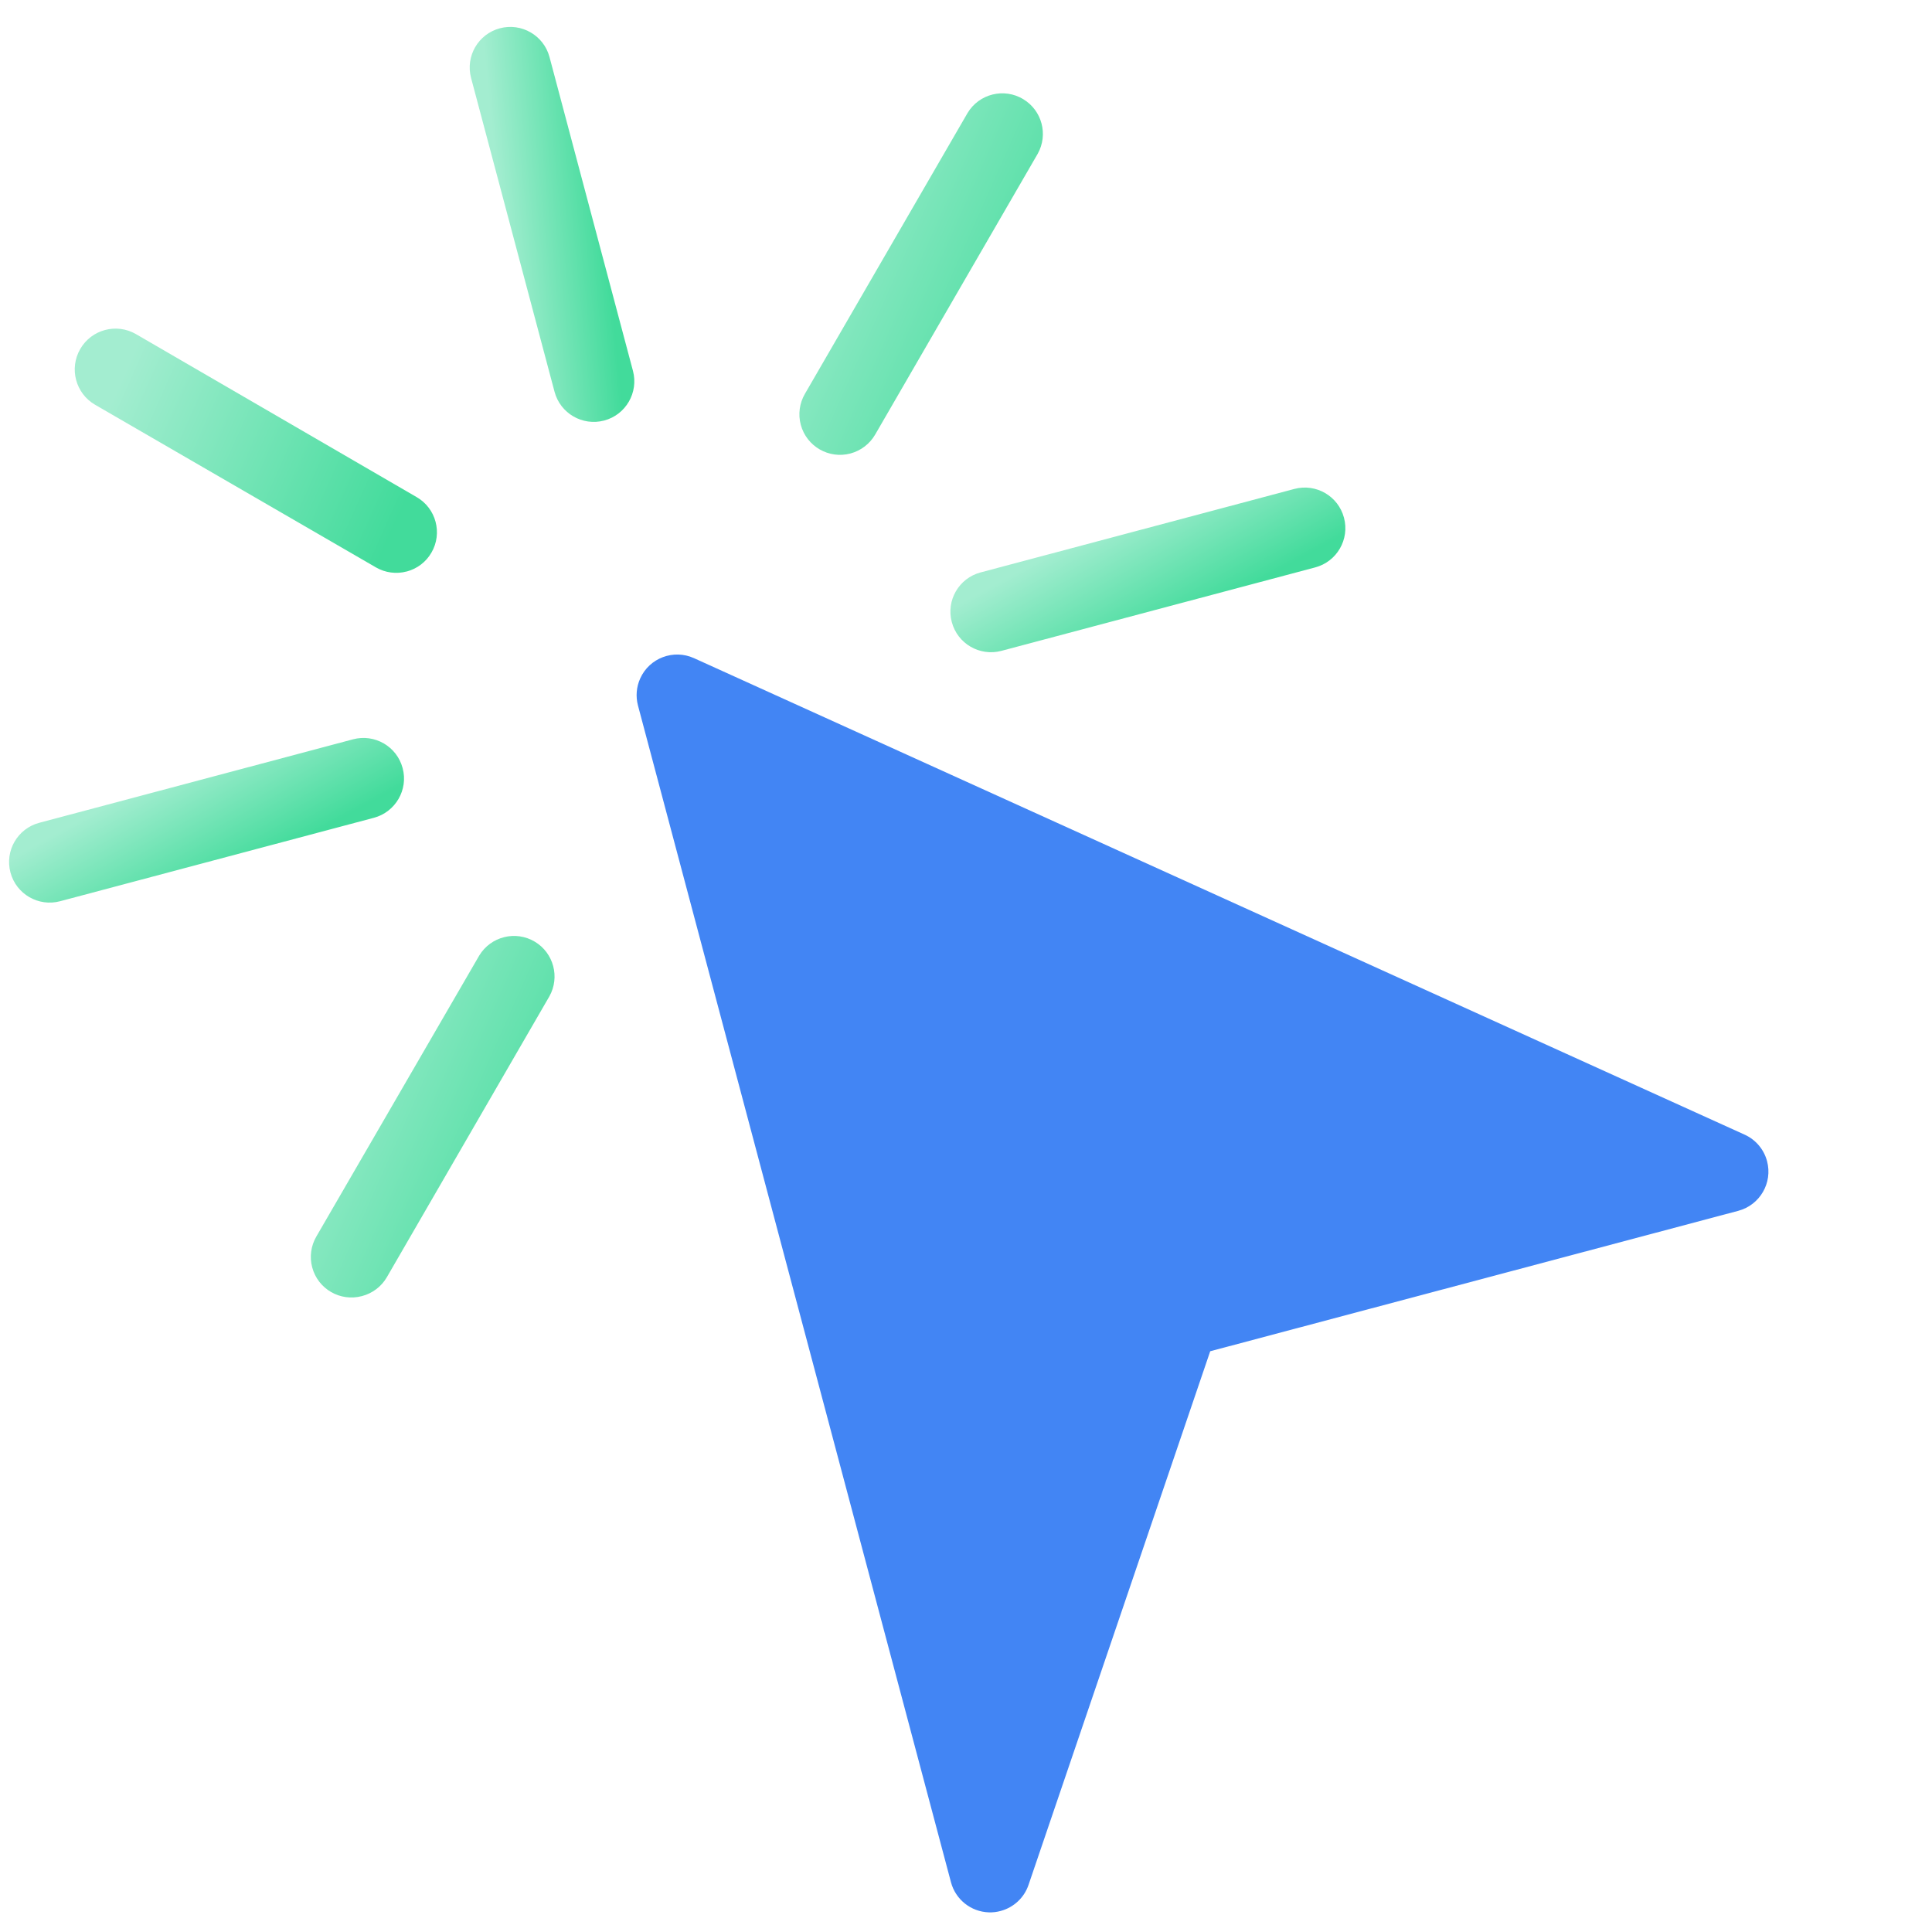 <svg width="42" height="42" viewBox="0 0 42 42" fill="none" xmlns="http://www.w3.org/2000/svg">
<path d="M37.926 24.666L15.085 14.307C14.641 14.107 14.118 14.304 13.918 14.748C13.834 14.933 13.817 15.141 13.869 15.337L20.673 40.917C20.772 41.293 21.107 41.56 21.495 41.573C21.582 41.576 21.669 41.566 21.752 41.543C22.037 41.467 22.266 41.254 22.36 40.974L26.309 29.375L37.789 26.322C38.26 26.196 38.54 25.712 38.414 25.242C38.346 24.986 38.167 24.775 37.926 24.666Z" fill="#4285F4"/>
<path d="M13.134 9.142C12.663 9.267 12.18 8.987 12.055 8.516L10.241 1.695C10.115 1.224 10.396 0.74 10.866 0.615C11.337 0.49 11.821 0.77 11.946 1.241L13.76 8.062C13.885 8.533 13.605 9.017 13.134 9.142Z" fill="url(#paint0_linear)"/>
<path d="M8.128 17.778L1.306 19.592C0.835 19.717 0.352 19.437 0.227 18.966C0.102 18.495 0.382 18.012 0.853 17.887L7.674 16.072C8.145 15.947 8.628 16.227 8.753 16.698C8.879 17.169 8.598 17.652 8.128 17.778Z" fill="url(#paint1_linear)"/>
<path d="M28.591 12.335L21.77 14.149C21.299 14.274 20.816 13.994 20.691 13.523C20.565 13.052 20.846 12.569 21.317 12.444L28.138 10.629C28.609 10.504 29.092 10.784 29.217 11.255C29.343 11.726 29.062 12.21 28.591 12.335Z" fill="url(#paint2_linear)"/>
<path d="M8.843 12.423C8.843 12.423 8.843 12.423 8.843 12.423C8.617 12.484 8.376 12.452 8.173 12.335L2.067 8.799C1.643 8.553 1.499 8.01 1.745 7.586C1.99 7.162 2.533 7.018 2.957 7.264L9.058 10.807C9.48 11.051 9.624 11.591 9.38 12.012C9.263 12.216 9.069 12.364 8.842 12.424L8.843 12.423C8.843 12.423 8.843 12.423 8.843 12.423Z" fill="url(#paint3_linear)"/>
<path d="M7.868 28.176C7.397 28.302 6.913 28.023 6.787 27.552C6.726 27.325 6.759 27.084 6.877 26.881L10.418 20.773C10.67 20.356 11.212 20.222 11.629 20.473C12.036 20.719 12.175 21.243 11.944 21.658L8.41 27.765C8.292 27.969 8.096 28.117 7.868 28.176Z" fill="url(#paint4_linear)"/>
<path d="M18.489 9.858C18.018 9.984 17.534 9.704 17.408 9.234C17.347 9.007 17.38 8.765 17.498 8.562L21.034 2.456C21.285 2.038 21.828 1.904 22.245 2.156C22.652 2.402 22.791 2.925 22.56 3.341L19.026 9.446C18.909 9.649 18.715 9.797 18.489 9.858Z" fill="url(#paint5_linear)"/>
<defs>
<linearGradient id="paint0_linear" x1="10.581" y1="1.687" x2="12.797" y2="1.465" gradientUnits="userSpaceOnUse">
<stop stop-color="#A3EDD0"/>
<stop offset="1" stop-color="#42DB9B"/>
</linearGradient>
<linearGradient id="paint1_linear" x1="1.65" y1="17.874" x2="2.958" y2="20.251" gradientUnits="userSpaceOnUse">
<stop stop-color="#A3EDD0"/>
<stop offset="1" stop-color="#42DB9B"/>
</linearGradient>
<linearGradient id="paint2_linear" x1="22.114" y1="12.431" x2="23.422" y2="14.808" gradientUnits="userSpaceOnUse">
<stop stop-color="#A3EDD0"/>
<stop offset="1" stop-color="#42DB9B"/>
</linearGradient>
<linearGradient id="paint3_linear" x1="2.842" y1="7.788" x2="8.984" y2="10.524" gradientUnits="userSpaceOnUse">
<stop stop-color="#A3EDD0"/>
<stop offset="1" stop-color="#42DB9B"/>
</linearGradient>
<linearGradient id="paint4_linear" x1="6.692" y1="22.269" x2="12.823" y2="24.999" gradientUnits="userSpaceOnUse">
<stop stop-color="#A3EDD0"/>
<stop offset="1" stop-color="#42DB9B"/>
</linearGradient>
<linearGradient id="paint5_linear" x1="17.313" y1="3.951" x2="23.441" y2="6.677" gradientUnits="userSpaceOnUse">
<stop stop-color="#A3EDD0"/>
<stop offset="1" stop-color="#42DB9B"/>
</linearGradient>
</defs>
</svg>

